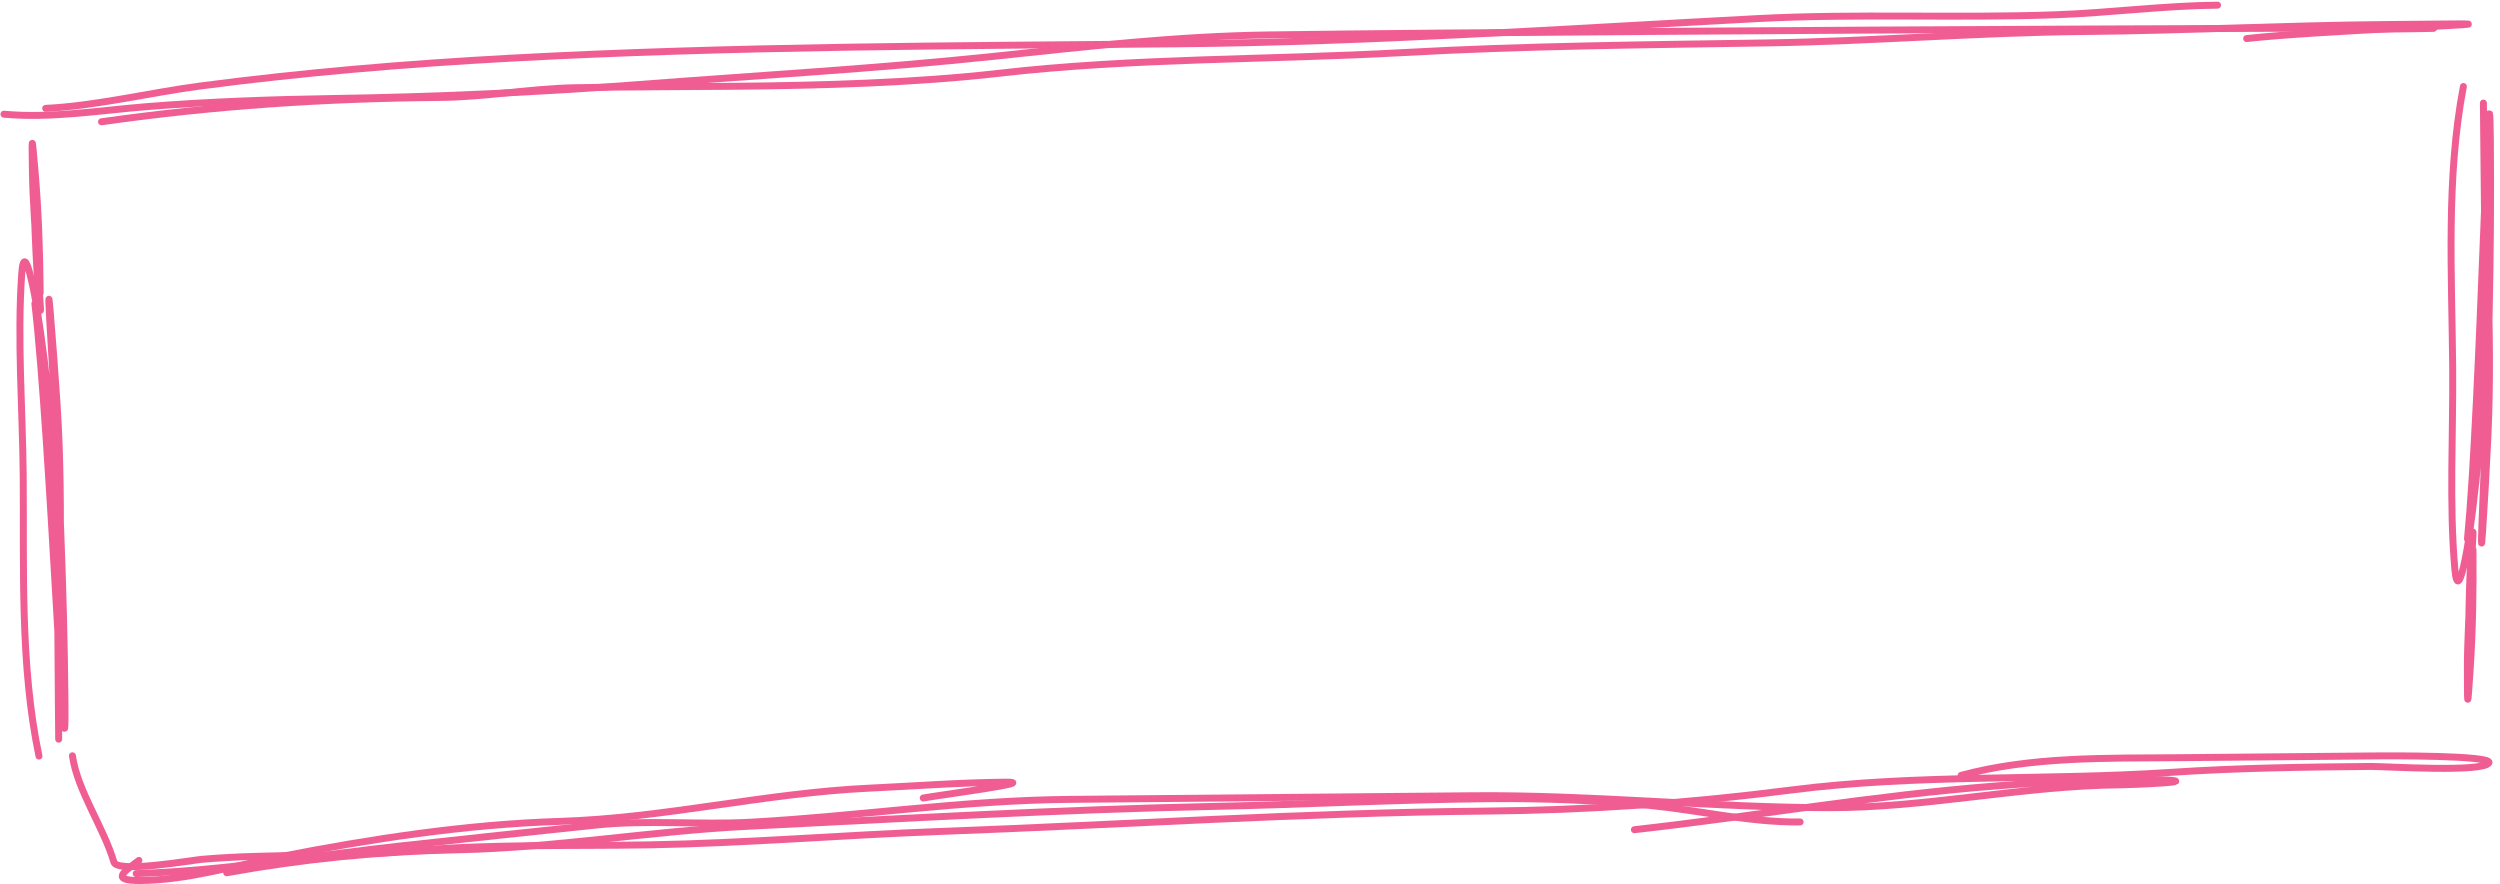 <?xml version="1.0" encoding="UTF-8"?> <svg xmlns="http://www.w3.org/2000/svg" width="359" height="127" viewBox="0 0 359 127" fill="none"> <path d="M6.56 15.56C13.586 15.239 21.73 13.273 28.68 12.361C43.51 10.415 58.191 9.177 73.263 8.358C104.975 6.633 137.346 6.578 169.17 6.291C196.99 6.04 224.622 4.125 252.33 2.673C266.602 1.925 280.997 2.634 295.286 2.118C302.991 1.84 310.764 0.811 318.439 0.742" stroke="#F05D92" stroke-linecap="round"></path> <path d="M0.567 16.399C7.363 17.022 14.438 15.839 21.233 15.299C29.941 14.607 39.109 14.281 47.881 14.145C62.396 13.919 77.014 13.272 91.457 12.161C108.591 10.843 125.809 9.871 142.815 8.078C155.896 6.698 168.89 5.196 182.215 5.015C234.457 4.305 391.201 3.736 338.955 4.208" stroke="#F05D92" stroke-linecap="round"></path> <path d="M353.743 12.424C351.248 25.523 352.084 39.271 352.206 52.802C352.291 62.207 351.684 72.414 352.521 81.76C353.013 87.254 354.503 77.485 354.54 77.229C356.047 66.58 356.776 55.968 356.837 45.048C356.884 36.574 356.737 28.091 356.66 19.617C356.653 18.893 356.589 11.722 356.63 16.335C356.771 31.931 357.98 47.179 357.261 62.765C356.932 69.909 355.806 88.943 356.636 69.58C357.34 53.169 357.765 36.64 357.616 20.183C357.443 1.022 356.187 58.477 354.33 77.395" stroke="#F05D92" stroke-linecap="round"></path> <path d="M10.4 108.53C11.128 113.595 14.883 118.782 16.361 123.812C16.832 125.415 27.66 123.516 28.913 123.407C38.797 122.543 48.775 123.118 58.607 122.219C70.097 121.168 81.67 121.52 93.218 121.321C107.128 121.082 121.075 119.905 134.98 119.398C160.977 118.449 187.141 116.711 213.169 116.476C228.183 116.341 242.402 115.349 257.217 113.446C275.216 111.133 293.686 112.108 311.849 110.904C321.414 110.27 330.885 110.147 340.477 110.061C342.426 110.043 356.69 110.968 357.409 109.531C357.955 108.439 342.392 108.539 341.693 108.545C332.13 108.632 322.568 108.718 313.005 108.804C302.45 108.9 291.734 108.608 281.614 111.345" stroke="#F05D92" stroke-linecap="round"></path> <path d="M19.553 125.448C32.072 125.065 45.146 122.828 57.583 121.471C66.938 120.45 76.323 119.447 85.649 118.472C92.925 117.711 100.421 118.471 107.735 118.071C123.181 117.226 138.032 114.93 153.598 114.79C172.898 114.615 192.197 114.441 211.496 114.267C228.634 114.112 245.567 115.965 262.659 115.984C276.866 116.001 290.381 112.827 304.555 112.699C306.193 112.684 317.016 112.252 310.232 111.961C302.362 111.624 294.464 112.255 286.65 112.861C269.184 114.215 252.067 117.202 234.701 119.144" stroke="#F05D92" stroke-linecap="round"></path> <path d="M355.12 78.935C355.174 84.908 355.084 90.61 354.695 96.437C354.3 102.355 354.335 101.305 354.318 95.761C354.299 89.636 355.505 71.711 355.001 77.577C354.468 83.797 354.56 90.863 354.332 97.29" stroke="#F05D92" stroke-linecap="round"></path> <path d="M5.597 108.573C2.867 95.521 3.454 81.76 3.332 68.229C3.247 58.824 2.455 48.629 3.123 39.27C3.515 33.768 5.182 43.508 5.223 43.764C6.923 54.384 7.843 64.981 8.102 75.898C8.302 84.37 8.308 92.854 8.384 101.328C8.391 102.052 8.455 109.223 8.414 104.61C8.273 89.014 9.206 73.747 8.206 58.176C7.747 51.039 6.278 32.029 7.457 51.373C8.457 67.769 9.181 84.287 9.33 100.745C9.503 119.906 7.209 62.483 5.01 43.602" stroke="#F05D92" stroke-linecap="round"></path> <path d="M5.772 42.048C5.718 36.075 5.526 30.375 5.031 24.556C4.529 18.647 4.584 19.695 4.666 25.239C4.758 31.364 6.288 49.264 5.678 43.408C5.032 37.198 4.997 30.132 4.653 23.71" stroke="#F05D92" stroke-linecap="round"></path> <path d="M14.578 17.488C30.856 15.176 46.457 14.145 63.176 13.993C69.805 13.934 76.097 12.721 82.583 12.596C90.245 12.448 97.921 12.457 105.585 12.388C117.85 12.277 131.433 11.904 143.499 10.518C162.711 8.31 182.154 8.615 201.517 7.549C219.028 6.585 236.375 6.435 253.933 6.159C269.003 5.922 284.11 4.664 299.178 4.527C313.585 4.397 327.957 3.656 342.395 3.526C345.747 3.496 349.1 3.465 352.452 3.435C362.448 3.345 332.47 4.406 322.619 5.538" stroke="#F05D92" stroke-linecap="round"></path> <path d="M19.946 123.555C17.855 125.153 15.716 126.482 20.186 126.442C26.994 126.381 33.554 124.334 40.066 123.052C53.092 120.489 66.915 118.368 80.375 117.953C95.364 117.492 109.879 113.875 124.862 113.178C131.403 112.873 137.819 112.379 144.39 112.319C149.465 112.273 134.613 114.216 132.582 114.593" stroke="#F05D92" stroke-linecap="round"></path> <path d="M32.553 125.33C43.581 123.329 54.433 122.259 65.756 122.03C79.69 121.749 93.465 119.337 107.401 118.654C129.659 117.562 152.111 116.248 174.377 115.798C187.519 115.533 200.776 114.81 213.852 114.692C221.547 114.622 229.193 114.903 236.835 115.651C244.085 116.361 251.143 118.105 258.496 118.038" stroke="#F05D92" stroke-linecap="round"></path> </svg> 